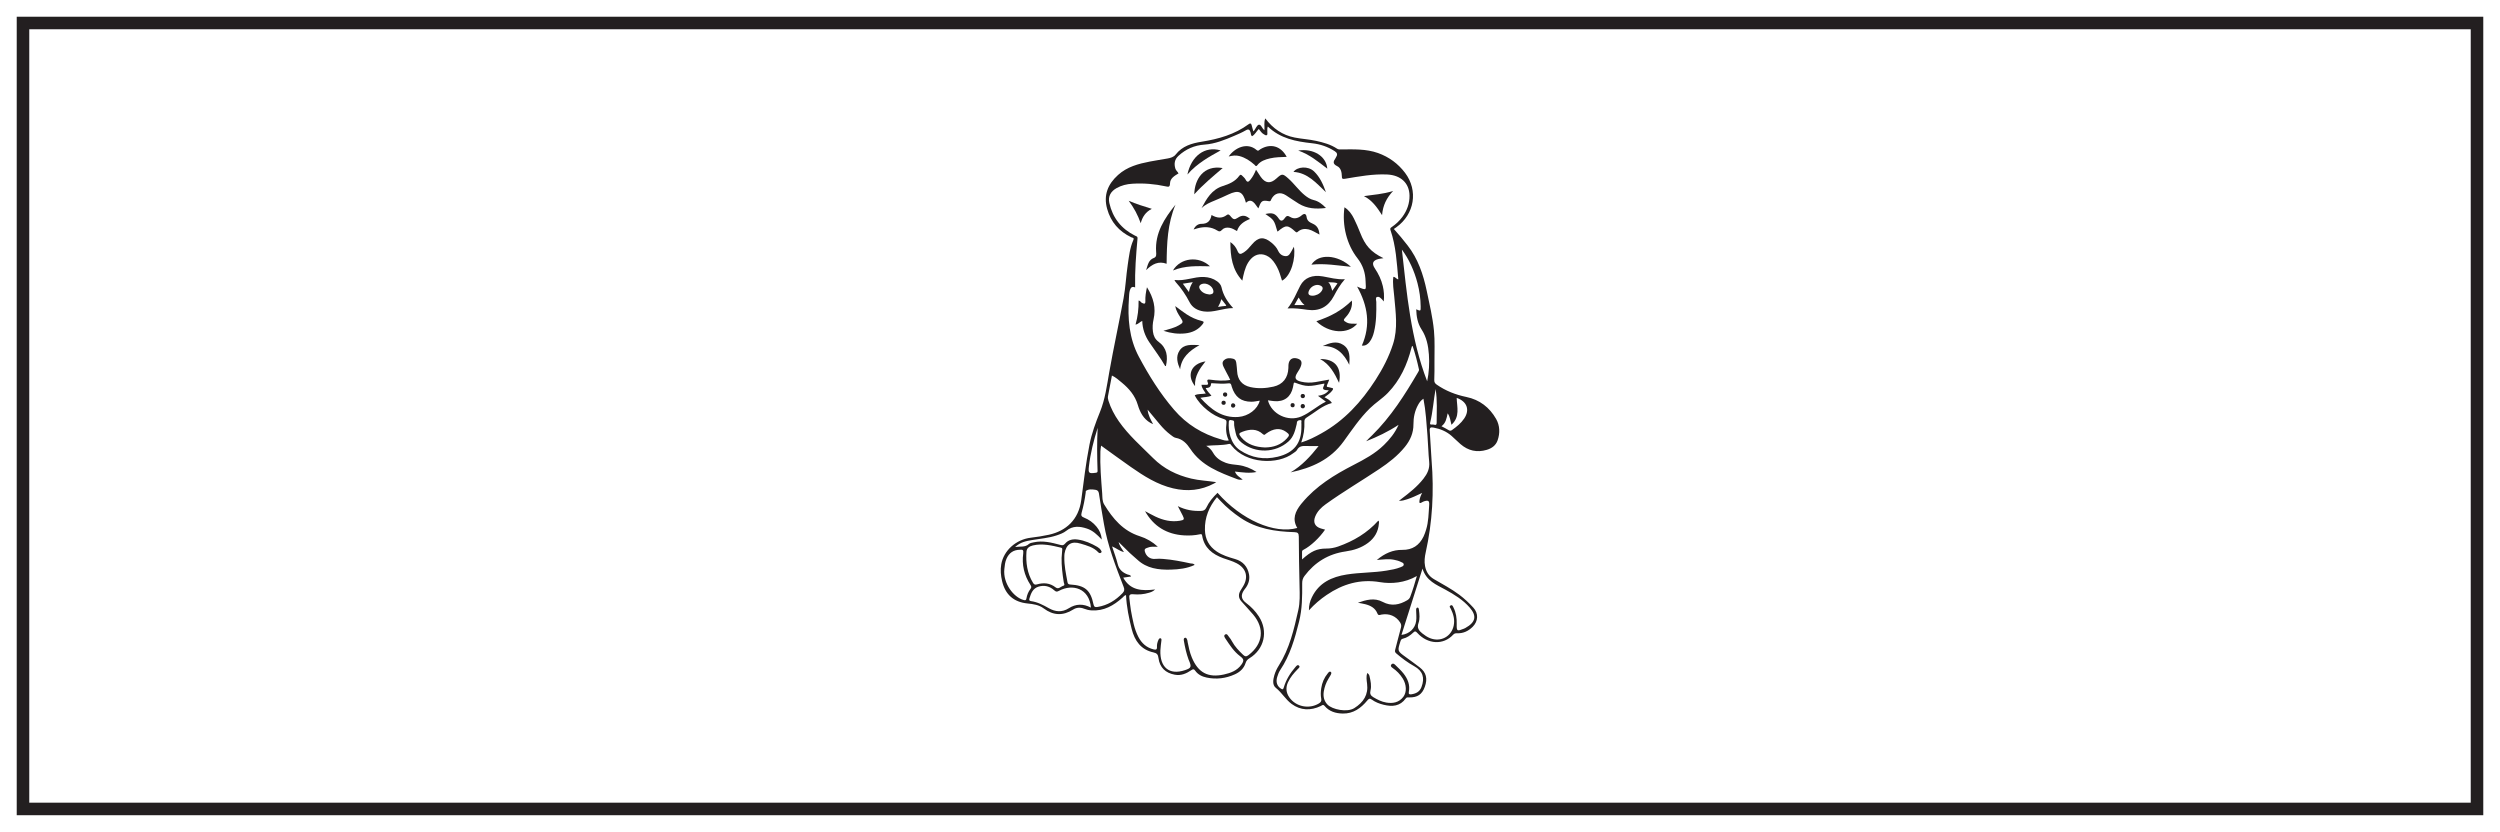 <?xml version="1.0" encoding="UTF-8"?>
<svg xmlns="http://www.w3.org/2000/svg" xmlns:xlink="http://www.w3.org/1999/xlink" width="598pt" height="199pt" viewBox="0 0 598 199" version="1.1">
<g id="surface1">
<rect x="0" y="0" width="598" height="199" style="fill:rgb(100%,100%,100%);fill-opacity:1;stroke:none;"/>
<path style=" stroke:none;fill-rule:nonzero;fill:rgb(100%,100%,100%);fill-opacity:1;" d="M 5.5 5.5 L 592.5 5.5 L 592.5 193.5 L 5.5 193.5 Z M 5.5 5.5 "/>
<path style=" stroke:none;fill-rule:nonzero;fill:rgb(13.73%,12.16%,12.549%);fill-opacity:1;" d="M 594 4 L 4 4 L 4 195 L 594 195 Z M 591 192 L 7 192 L 7 7 L 591 7 Z M 591 192 "/>
<path style=" stroke:none;fill-rule:evenodd;fill:rgb(13.73%,12.16%,12.549%);fill-opacity:1;" d="M 343.391 93.055 C 342.906 95.75 342.742 98.477 342.09 101.125 C 341.949 101.703 342.488 101.539 342.754 101.543 C 343.09 101.547 343.648 101.934 343.648 101.121 C 343.645 98.426 343.84 95.727 343.391 93.055 M 262.559 102.344 C 261.602 105.363 260.836 108.414 260.469 111.547 C 260.277 113.199 260.449 113.316 262.125 113.086 C 262.434 113.043 262.547 112.949 262.539 112.641 C 262.426 109.211 262.371 105.777 262.559 102.344 M 348.441 95.176 C 348.496 97.355 349.305 99.691 347.188 101.605 C 346.918 100.586 346.863 99.684 346.281 98.867 C 346.027 100.066 345.84 101.203 344.801 101.953 C 345.445 102.301 345.996 102.562 346.504 102.887 C 346.816 103.086 347.059 103.059 347.332 102.859 C 348.426 102.078 349.469 101.242 350.23 100.117 C 351.637 98.047 350.914 96.02 348.441 95.176 M 302.566 107.035 C 304.656 107.016 306.414 106.402 307.797 104.898 C 308.523 104.113 308.496 103.922 307.621 103.293 C 306.215 102.293 304.605 102.438 302.828 103.738 C 302.598 103.906 302.453 104.188 302.09 103.852 C 300.625 102.492 298.945 102.625 297.23 103.262 C 296.281 103.613 296.234 103.793 296.887 104.586 C 298.379 106.402 300.426 106.934 302.566 107.035 M 311.293 101.953 C 311.293 101.676 311.324 101.398 311.285 101.133 C 311.25 100.906 311.48 100.492 311.047 100.5 C 310.715 100.504 310.293 100.57 310.219 101.055 C 310.203 101.176 310.203 101.301 310.176 101.418 C 309.809 102.953 309.465 104.48 308.188 105.613 C 305.074 108.375 300.312 108.496 297.031 105.902 C 296.246 105.277 295.762 104.547 295.578 103.582 C 295.422 102.75 295.133 101.93 295.203 101.07 C 295.25 100.473 294.777 100.586 294.477 100.492 C 294.145 100.391 293.949 100.559 293.926 100.902 C 293.773 103.078 294.27 106.137 296.629 107.707 C 299.371 109.535 302.398 110.027 305.602 109.258 C 309.559 108.309 311.379 105.957 311.293 101.953 M 243.984 131.5 C 242.398 131.516 241.359 132.27 240.75 133.656 C 240.402 134.449 240.324 135.293 240.238 136.141 C 239.891 139.547 242.453 142.844 244.801 143.508 C 245.266 143.641 245.449 143.617 245.531 143.113 C 245.664 142.293 245.984 141.527 246.488 140.871 C 246.77 140.508 246.715 140.266 246.484 139.914 C 244.984 137.617 244.387 135.078 244.758 132.371 C 244.871 131.535 244.59 131.43 243.984 131.5 M 260.949 145.344 C 260.57 140.738 256.559 139.57 253.316 141.324 C 252.801 141.602 252.594 141.582 252.152 141.184 C 251.102 140.234 249.812 139.902 248.43 140.32 C 247.062 140.734 246.613 141.91 246.246 143.129 C 246.141 143.477 246.16 143.723 246.598 143.785 C 248.16 143.996 249.512 144.711 250.871 145.477 C 252.426 146.355 254.023 146.535 255.68 145.48 C 257.32 144.434 259.105 144.355 260.949 145.344 M 287.129 95.16 C 289.66 97.938 292.34 100.035 296.242 99.734 C 298.602 99.551 300.832 97.898 301.332 95.84 C 300.66 95.93 300.016 96.098 299.344 96.098 C 296.879 96.086 295.41 94.977 294.629 92.492 C 294.512 92.125 294.531 91.617 293.875 91.695 C 292.66 91.836 291.445 91.773 290.23 91.684 C 290.031 91.668 289.68 91.586 289.676 91.82 C 289.66 92.664 289.078 92.789 288.395 92.824 C 288.75 93.578 289.293 94.062 289.777 94.637 C 288.934 95.031 288.098 94.938 287.129 95.16 M 335.328 59.699 C 336.516 70.238 337.422 80.961 341.379 91.207 C 341.836 89.012 341.941 86.918 341.793 84.82 C 341.645 82.684 341.23 80.625 340.016 78.77 C 339.09 77.355 338.812 75.711 338.758 73.988 C 339.832 74.445 339.836 74.445 339.824 73.328 C 339.801 71.434 339.547 69.562 339.066 67.734 C 338.293 64.777 337.055 62.027 335.328 59.699 M 303.285 95.754 C 304.145 99.078 308.109 100.977 311.301 99.609 C 313.398 98.711 315.059 97.102 317.152 96.078 C 316.5 95.598 315.949 95.188 315.258 94.68 C 316.344 94.531 317.172 94.238 317.848 93.367 C 317.258 93.324 316.676 93.344 316.508 93.016 C 316.336 92.668 316.84 92.219 316.781 91.746 C 313.184 92.496 312.547 92.574 309.844 91.559 C 309.555 91.453 309.469 91.539 309.438 91.816 C 309.402 92.086 309.34 92.352 309.281 92.621 C 308.789 94.953 307.184 96.152 304.812 95.957 C 304.305 95.914 303.801 95.824 303.285 95.754 M 253.934 133.449 C 253.988 132.727 254.027 132.152 254.078 131.578 C 254.102 131.328 254.148 131.086 253.809 131.008 C 251.586 130.48 249.363 129.93 247.07 130.469 C 246.301 130.652 245.594 131.059 245.531 131.945 C 245.355 134.566 245.684 137.094 247.086 139.395 C 247.32 139.785 247.543 139.93 248.031 139.789 C 249.625 139.32 251.137 139.438 252.508 140.508 C 253.211 141.059 253.727 140.289 254.32 140.125 C 254.82 139.984 254.504 139.574 254.453 139.277 C 254.133 137.301 253.895 135.312 253.934 133.449 M 335.23 151.875 C 337.172 151.621 338.496 150.305 338.742 148.574 C 338.871 147.688 338.746 146.812 338.738 145.934 C 338.734 145.684 338.777 145.371 339.039 145.34 C 339.352 145.301 339.379 145.668 339.406 145.871 C 339.547 146.93 339.664 148.027 339.305 149.035 C 338.895 150.188 339.391 150.855 340.207 151.504 C 340.785 151.961 341.375 152.375 342.062 152.648 C 344.598 153.656 347.188 152.281 347.73 149.625 C 348.02 148.219 347.652 146.918 347.051 145.664 C 346.914 145.379 346.539 145.055 346.992 144.82 C 347.402 144.605 347.547 145.07 347.68 145.34 C 348.297 146.562 348.473 147.875 348.445 149.234 C 348.41 151.012 348.492 151.051 350.184 150.375 C 350.297 150.332 350.406 150.277 350.512 150.219 C 353.039 148.816 353.262 147.297 351.566 145.344 C 349.945 143.473 347.863 142.207 345.723 141.035 C 343.566 139.852 341.172 138.953 340.262 136.012 C 338.527 141.488 336.887 146.652 335.23 151.875 M 242.809 130.852 C 244.078 130.645 245.184 130.973 246.109 130.129 C 246.395 129.871 246.887 129.805 247.297 129.719 C 249.457 129.25 251.527 129.781 253.586 130.328 C 254.07 130.461 254.383 130.496 254.754 130.047 C 255.543 129.098 256.645 128.895 257.82 129.062 C 259.5 129.301 261.02 129.98 262.477 130.82 C 262.828 131.023 263.129 131.281 263.34 131.621 C 263.445 131.785 263.621 131.992 263.391 132.188 C 263.172 132.371 262.914 132.336 262.734 132.137 C 261.582 130.883 259.988 130.496 258.461 130.027 C 256.309 129.363 255.027 130.184 254.641 132.383 C 254.594 132.648 254.598 132.926 254.59 133.199 C 254.531 135.258 254.984 137.246 255.344 139.254 C 255.41 139.629 255.578 139.789 256.008 139.816 C 259.523 140.023 260.863 141.164 261.559 144.539 C 261.688 145.168 261.945 145.281 262.559 145.18 C 264.945 144.789 266.855 143.598 268.508 141.883 C 268.977 141.395 269.023 141.027 268.773 140.379 C 266.871 135.453 264.949 130.527 264.055 125.285 C 263.637 122.859 263.215 120.438 262.859 118.004 C 262.77 117.402 262.418 117.207 261.969 117.152 C 261.227 117.066 260.449 116.934 259.77 117.41 C 259.688 117.469 259.719 117.695 259.699 117.844 C 259.484 119.473 259.164 121.086 258.719 122.664 C 258.527 123.34 258.727 123.582 259.297 123.809 C 260.473 124.277 261.488 125 262.293 125.984 C 262.98 126.828 263.438 127.77 263.539 129.062 C 262.43 127.867 261.379 126.887 259.98 126.43 C 258.27 125.863 256.605 125.719 255.062 126.961 C 254.375 127.512 253.527 127.805 252.684 128.086 C 250.797 128.711 248.816 128.848 246.875 129.18 C 245.488 129.418 244.082 129.656 242.809 130.852 M 340.484 95.371 C 339.84 95.801 339.508 96.297 339.215 96.832 C 338.414 98.277 338.09 99.855 338.098 101.48 C 338.109 103.574 337.332 105.316 336.047 106.902 C 334.316 109.035 332.176 110.691 329.918 112.199 C 325.668 115.035 321.254 117.629 317.102 120.617 C 316.027 121.391 315.098 122.305 314.594 123.566 C 314.043 124.945 314.535 125.973 315.945 126.406 C 316.27 126.508 316.602 126.59 316.957 126.688 C 315.648 128.617 313.496 130.645 311.805 131.5 C 311.535 131.637 311.445 131.762 311.449 132.035 C 311.457 132.594 311.453 133.156 311.453 133.816 C 313.637 131.848 315.004 131.219 317.223 131.215 C 318.211 131.215 319.16 131.051 320.082 130.727 C 323.773 129.422 327.059 127.484 329.699 124.531 C 329.934 124.742 329.848 124.996 329.832 125.219 C 329.688 127.16 328.793 128.695 327.25 129.848 C 325.652 131.043 323.805 131.629 321.855 131.906 C 317.758 132.492 314.516 134.477 312.035 137.773 C 311.625 138.316 311.477 138.875 311.484 139.547 C 311.508 142.621 311.496 145.688 310.734 148.707 C 309.719 152.758 308.59 156.75 306.227 160.277 C 305.895 160.773 305.68 161.367 305.504 161.945 C 305.141 163.137 305.48 164.109 306.352 164.688 C 306.727 164.938 306.914 165.02 307.082 164.445 C 307.617 162.609 308.609 161.012 309.855 159.574 C 310.078 159.316 310.387 158.883 310.742 159.242 C 311.043 159.543 310.617 159.848 310.41 160.062 C 309.496 161.008 308.633 161.988 308.086 163.199 C 307.508 164.465 307.617 165.68 308.414 166.824 C 309.969 169.059 313.141 169.688 315.488 168.262 C 315.945 167.988 316.148 167.668 316.043 167.16 C 315.871 166.312 315.91 165.469 316.039 164.621 C 316.242 163.297 316.742 162.105 317.594 161.078 C 317.773 160.863 318.012 160.488 318.324 160.727 C 318.598 160.934 318.387 161.293 318.242 161.559 C 318.098 161.828 317.93 162.082 317.773 162.344 C 317.195 163.289 316.824 164.312 316.648 165.402 C 316.465 166.574 316.688 167.656 317.531 168.535 C 318.672 169.723 322.246 170.465 323.957 169.375 C 326.125 168 327.348 166.203 327.004 163.531 C 326.898 162.707 326.762 161.863 327.027 160.988 C 327.395 161.188 327.523 161.449 327.594 161.758 C 327.848 162.891 328.109 164.027 327.82 165.184 C 327.641 165.91 327.828 166.371 328.488 166.762 C 329.461 167.344 330.461 167.859 331.582 168.047 C 333.172 168.32 334.637 168.051 335.68 166.68 C 336.547 165.543 336.426 163.723 335.539 162.297 C 334.898 161.266 334.078 160.441 333.09 159.758 C 332.836 159.582 332.508 159.301 332.836 158.926 C 333.141 158.582 333.469 158.777 333.711 159.016 C 334.402 159.699 335.137 160.355 335.734 161.121 C 336.738 162.402 337.332 163.852 336.984 165.531 C 336.879 166.051 337.172 166.133 337.547 166.082 C 338.656 165.93 339.566 165.512 340.012 164.352 C 340.859 162.148 340.348 160.488 338.262 159.344 C 336.727 158.5 335.359 157.457 334.035 156.336 C 333.715 156.066 333.602 155.859 333.727 155.422 C 334.215 153.664 334.609 151.887 335.105 150.133 C 335.246 149.629 335.152 149.262 334.891 148.859 C 333.918 147.363 332.285 146.68 330.461 147.004 C 330.105 147.066 329.707 147.328 329.477 146.746 C 328.953 145.426 327.836 144.848 326.551 144.523 C 325.977 144.379 325.387 144.289 324.805 144.176 C 326.781 143.484 328.766 142.918 330.734 143.973 C 332.801 145.074 334.723 144.691 336.609 143.578 C 336.922 143.395 337.184 143.129 337.32 142.766 C 337.93 141.156 338.43 139.508 338.914 137.785 C 336.016 139.445 332.781 139.703 330.105 139.25 C 325.383 138.449 321.195 139.68 317.324 142.32 C 315.816 143.348 314.43 144.512 313.094 145.996 C 313.07 144.773 313.355 143.801 313.801 142.875 C 315.477 139.383 318.57 137.988 322.137 137.422 C 325.293 136.918 328.512 137.012 331.672 136.488 C 332.809 136.301 333.949 136.109 335.027 135.672 C 335.328 135.547 335.738 135.438 335.77 135.07 C 335.809 134.625 335.332 134.535 335.027 134.379 C 334.539 134.133 334.004 134.016 333.465 133.902 C 332.176 133.637 330.887 133.82 329.332 133.949 C 331.254 132.34 333.184 131.504 335.434 131.531 C 337.828 131.562 339.488 130.457 340.512 128.336 C 340.758 127.82 340.945 127.27 341.117 126.719 C 341.715 124.809 341.711 122.82 341.859 120.852 C 341.938 119.797 341.676 119.59 340.66 119.906 C 340.461 119.969 340.27 120.07 340.09 120.18 C 339.566 120.496 339.469 120.289 339.531 119.777 C 339.609 119.16 339.812 118.586 340.176 117.91 C 339.434 118.254 338.863 118.535 338.277 118.781 C 337.719 119.02 337.156 119.258 336.578 119.434 C 336.004 119.605 335.422 119.828 334.629 119.793 C 334.926 119.559 335.09 119.43 335.254 119.305 C 337.152 117.871 339.012 116.395 340.492 114.504 C 341.418 113.324 342.027 112.082 341.863 110.484 C 341.645 108.367 341.621 106.23 341.445 104.109 C 341.207 101.23 341.066 98.344 340.484 95.371 M 273.891 122.266 C 274.715 122.699 275.523 123.16 276.363 123.559 C 278.211 124.441 280.145 124.902 282.203 124.566 C 283.281 124.387 283.355 124.23 282.898 123.312 C 282.555 122.621 282.188 121.938 281.734 121.066 C 283.609 122.012 285.41 122.273 287.281 122.211 C 287.895 122.191 288.273 122.02 288.555 121.426 C 289.191 120.062 290.148 118.922 291.238 117.883 C 296.906 124.328 304.852 127.836 310.309 126.289 C 309.027 124.145 309.84 122.324 311.203 120.594 C 311.277 120.5 311.363 120.41 311.438 120.316 C 314.789 116.262 319.18 113.582 323.762 111.223 C 326.375 109.879 328.934 108.508 331.047 106.434 C 332.434 105.078 333.656 103.602 334.539 101.617 C 331.984 103.301 329.418 104.5 326.777 105.551 C 327.227 105.047 327.719 104.605 328.188 104.145 C 332.711 99.707 336.059 94.406 339.23 88.984 C 339.332 88.809 339.461 88.574 339.422 88.398 C 339.012 86.496 338.523 84.617 337.895 82.742 C 337.766 82.828 337.73 82.836 337.723 82.859 C 337.684 82.973 337.648 83.086 337.621 83.203 C 336.59 87.238 334.922 90.938 331.977 93.98 C 330.66 95.344 329.031 96.336 327.68 97.664 C 325.246 100.047 323.363 102.867 321.387 105.598 C 318.227 109.961 313.754 111.93 308.707 112.992 C 311.387 111.414 313.434 109.203 315.41 106.695 C 314.312 106.695 313.426 106.727 312.547 106.684 C 311.605 106.641 310.758 106.668 310.23 107.652 C 310.055 107.977 309.648 108.176 309.332 108.418 C 305.676 111.219 298.059 111.012 294.562 106.551 C 294.422 106.375 294.328 106.105 294 106.184 C 292.277 106.586 290.504 106.434 288.531 106.645 C 289.32 107.117 289.801 107.641 290.152 108.273 C 290.844 109.508 291.922 110.242 293.223 110.715 C 294.18 111.066 295.184 111.113 296.176 111.238 C 297.77 111.438 299.219 112.027 300.566 112.902 C 298.836 113.262 297.141 112.984 295.395 112.797 C 295.73 113.727 296.512 114.125 297.258 114.715 C 296.723 114.797 296.332 114.762 295.973 114.629 C 291.707 113 287.406 111.445 284.711 107.355 C 283.887 106.105 282.867 105.02 281.238 104.734 C 280.797 104.656 280.383 104.285 279.996 103.996 C 279.043 103.281 278.207 102.438 277.441 101.52 C 276.5 100.391 275.559 99.258 274.508 97.992 C 274.645 99.324 275.211 100.309 275.82 101.457 C 275.488 101.301 275.324 101.238 275.176 101.152 C 273.504 100.184 272.68 98.59 272.16 96.844 C 271.496 94.609 270.078 92.953 268.336 91.52 C 267.605 90.914 266.898 90.262 265.973 89.828 C 265.648 91.531 265.336 93.141 265.035 94.75 C 264.969 95.117 265.02 95.469 265.133 95.828 C 265.695 97.617 266.559 99.25 267.625 100.777 C 269.945 104.102 272.988 106.746 275.832 109.586 C 278.391 112.141 281.48 113.652 284.949 114.48 C 286.859 114.938 288.832 115 290.918 115.328 C 290.66 115.488 290.543 115.574 290.418 115.641 C 287.301 117.305 284.035 117.625 280.605 116.812 C 276.812 115.918 273.625 113.879 270.5 111.699 C 268.137 110.047 265.812 108.34 263.383 106.594 C 263.316 107.102 263.23 107.543 263.215 107.988 C 263.098 111.344 263.391 114.684 263.645 118.02 C 263.711 118.914 263.617 119.848 264.129 120.684 C 266.199 124.082 268.652 127.004 272.648 128.27 C 274.207 128.762 275.641 129.578 276.961 130.785 C 276.406 130.785 275.992 130.785 275.574 130.785 C 275.109 130.785 274.684 130.941 274.254 131.102 C 273.879 131.238 273.727 131.441 273.832 131.859 C 274.141 133.086 275.137 133.828 276.406 133.684 C 277.016 133.617 277.613 133.648 278.223 133.695 C 280.441 133.863 282.617 134.305 284.785 134.77 C 285.102 134.836 285.52 134.73 285.75 135.137 C 283.922 135.988 281.98 136.199 280.039 136.254 C 277.137 136.332 274.312 135.992 272.043 133.867 C 271.465 133.328 270.84 132.836 270.266 132.293 C 269.383 131.457 268.531 130.594 267.578 129.656 C 267.797 130.625 268.375 131.262 268.852 132.055 C 267.801 131.82 267.074 131.141 266.008 130.699 C 266.496 132.203 267.012 133.531 267.348 134.902 C 267.676 136.242 268.523 136.961 269.727 137.422 C 269.996 137.527 270.391 137.469 270.547 137.902 C 269.914 137.996 269.332 138.078 268.676 138.172 C 270.371 141.254 273.152 141.387 276.309 141 C 275.762 141.523 275.293 141.645 274.84 141.785 C 273.605 142.176 272.324 142.262 271.047 142.145 C 270.234 142.074 270.027 142.355 270.145 143.098 C 270.289 144.059 270.336 145.039 270.516 145.996 C 270.926 148.168 271.262 150.375 272.309 152.371 C 273.09 153.867 274.25 154.918 275.93 155.332 C 276.469 155.465 276.789 155.422 276.746 154.719 C 276.711 154.145 276.863 153.57 277.109 153.039 C 277.199 152.84 277.355 152.629 277.582 152.672 C 277.84 152.719 277.836 152.988 277.812 153.199 C 277.734 153.984 277.594 154.766 277.566 155.555 C 277.414 159.566 279.633 161.578 283.441 160.301 C 284.977 159.789 285.035 159.504 284.414 158.016 C 284.379 157.93 284.336 157.852 284.305 157.766 C 283.773 156.305 283.441 154.793 283.18 153.266 C 283.133 152.98 283.121 152.637 283.43 152.562 C 283.82 152.469 283.898 152.863 284.008 153.137 C 284.062 153.273 284.051 153.438 284.082 153.586 C 284.332 154.836 284.59 156.082 285.086 157.27 C 286.586 160.891 288.945 162.172 292.75 161.34 C 294.371 160.984 295.922 160.418 296.941 158.98 C 297.625 158.02 297.551 157.656 296.625 156.957 C 295.16 155.855 294.184 154.34 293.188 152.848 C 292.98 152.543 292.629 152.074 293.027 151.793 C 293.523 151.449 293.73 152.07 293.984 152.355 C 294.262 152.676 294.5 153.039 294.695 153.414 C 295.371 154.668 296.34 155.664 297.355 156.637 C 297.832 157.09 298.148 157.082 298.648 156.699 C 302.109 154.047 302.559 150.348 299.762 147.008 C 298.844 145.91 297.84 144.887 296.902 143.805 C 296.23 143.027 296.191 142.16 296.719 141.277 C 296.918 140.938 297.133 140.605 297.34 140.266 C 298.688 138.059 298.113 135.949 295.828 134.742 C 294.801 134.199 293.676 133.91 292.594 133.516 C 290.016 132.574 288.047 131.051 287.559 128.152 C 287.496 127.789 287.395 127.715 287.031 127.797 C 285.773 128.074 284.496 128.141 283.215 128.062 C 279.09 127.812 275.953 125.918 273.891 122.266 M 311.254 105.844 C 313.051 105.289 314.551 104.508 316.031 103.684 C 321.555 100.625 325.652 96.121 329.031 90.875 C 330.766 88.18 332.23 85.363 333.215 82.301 C 334.418 78.551 333.84 74.766 333.508 70.98 C 333.367 69.398 333.07 67.816 333.289 66.223 C 333.82 66.23 333.992 66.77 334.473 66.824 C 334.117 62.832 333.918 58.848 332.602 55.039 C 332.461 54.637 332.625 54.504 332.898 54.316 C 333.883 53.641 334.75 52.836 335.461 51.867 C 336.574 50.344 337.191 48.645 337.156 46.766 C 337.102 43.766 335.027 41.883 331.793 41.738 C 328.387 41.582 325.062 42.211 321.734 42.762 C 321.062 42.875 320.98 42.723 320.969 42.129 C 320.953 41.188 320.715 40.156 319.867 39.75 C 318.676 39.176 318.938 38.582 319.484 37.801 C 319.539 37.73 319.555 37.633 319.602 37.555 C 319.996 36.953 319.859 36.543 319.246 36.148 C 317.598 35.09 315.801 34.48 313.871 34.27 C 309.996 33.852 306.234 33.141 303.262 30.258 C 303.055 30.742 303.188 31.203 303.148 31.648 C 303.125 31.883 303.242 32.207 303.02 32.328 C 302.766 32.469 302.516 32.219 302.277 32.098 C 301.754 31.824 301.488 31.297 301.102 30.852 C 300.52 31.434 300.199 32.207 299.48 32.586 C 299.184 32.344 299.234 32.008 299.152 31.723 C 298.957 31.055 298.711 30.746 297.957 31.191 C 297.098 31.699 296.164 32.09 295.246 32.484 C 292.953 33.469 290.629 34.414 288.117 34.59 C 285.699 34.758 283.656 35.656 281.891 37.277 C 280.941 38.145 280.797 39.176 281.152 40.348 C 281.289 40.797 281.699 41.059 281.902 41.477 C 280.941 42.062 279.895 42.637 279.867 43.879 C 279.844 44.805 279.48 44.715 278.832 44.574 C 276.199 44 273.531 43.781 270.844 43.949 C 269.535 44.031 268.266 44.332 267.098 44.988 C 265.684 45.781 265 46.98 265.352 48.559 C 266.148 52.117 268.219 54.734 271.492 56.367 C 271.812 56.531 272.145 56.531 272.094 57.078 C 271.742 60.953 271.438 64.832 271.523 68.754 C 270.809 68.445 270.477 68.766 270.277 69.398 C 270.082 70.02 270.086 70.664 270.043 71.297 C 269.707 76.16 270.078 80.953 272.414 85.324 C 274.805 89.805 277.48 94.109 280.824 97.996 C 283.871 101.543 287.629 103.812 292.051 105.098 C 292.637 105.27 293.23 105.523 293.922 105.336 C 293.25 103.977 293.188 102.594 293.371 101.184 C 293.441 100.637 293.285 100.398 292.719 100.23 C 291.281 99.801 289.973 99.074 288.809 98.125 C 287.578 97.125 286.5 95.992 285.777 94.551 C 286.645 94.121 287.547 94.316 288.422 94.125 C 288.023 93.418 287.473 92.895 287.398 92.043 C 287.789 92.043 288.148 92.027 288.508 92.051 C 288.938 92.078 289.07 91.898 288.906 91.512 C 288.574 90.719 288.984 90.746 289.586 90.828 C 291.117 91.035 292.66 91.168 294.266 90.879 C 294.148 90.621 294.055 90.398 293.945 90.191 C 293.527 89.379 293.078 88.586 292.684 87.762 C 292.43 87.23 292.258 86.629 292.785 86.16 C 293.41 85.602 294.152 85.602 294.934 85.801 C 295.633 85.977 295.688 86.516 295.754 87.062 C 295.82 87.637 295.891 88.211 295.918 88.789 C 296.023 90.824 297.074 92.141 299.086 92.59 C 300.926 93 302.793 92.895 304.609 92.484 C 306.875 91.973 308.094 90.375 308.18 88.035 C 308.195 87.578 308.168 87.125 308.316 86.676 C 308.602 85.805 309.352 85.457 310.359 85.77 C 311.262 86.051 311.512 86.574 311.191 87.535 C 310.996 88.121 310.652 88.621 310.328 89.137 C 309.543 90.375 309.789 90.953 311.227 91.297 C 312.363 91.574 313.52 91.578 314.672 91.391 C 315.73 91.219 316.781 91.012 317.949 90.797 C 317.773 91.25 317.668 91.598 317.508 91.918 C 317.305 92.328 317.254 92.605 317.848 92.617 C 318.023 92.617 318.195 92.73 318.375 92.75 C 319.02 92.816 318.953 93.062 318.625 93.488 C 318.137 94.117 317.469 94.527 316.82 95.012 C 317.473 95.402 318.145 95.652 318.586 96.398 C 316.266 97.012 314.57 98.637 312.617 99.828 C 312.18 100.094 311.984 100.379 312.008 100.906 C 312.074 102.527 311.875 104.117 311.254 105.844 M 302.652 28.32 C 304.488 30.746 306.781 32.328 309.68 32.898 C 311.379 33.234 313.117 33.32 314.816 33.695 C 316.574 34.082 318.301 34.551 319.82 35.562 C 320.133 35.77 320.438 35.746 320.773 35.742 C 323.754 35.719 326.754 35.586 329.625 36.605 C 332.242 37.539 334.426 39.141 336.09 41.344 C 339.297 45.594 338.352 51.246 333.992 54.367 C 333.82 54.492 333.645 54.609 333.41 54.773 C 334.574 56.051 335.645 57.352 336.684 58.688 C 339.199 61.91 340.449 65.652 341.277 69.59 C 341.941 72.742 342.691 75.875 343.004 79.09 C 343.25 81.613 343.102 84.145 343.125 86.672 C 343.141 88.074 343.129 89.477 343.078 90.875 C 343.059 91.395 343.23 91.703 343.652 91.996 C 345.809 93.504 348.203 94.426 350.758 94.957 C 353.938 95.617 356.297 97.457 357.871 100.211 C 358.77 101.789 358.832 103.605 358.223 105.344 C 357.801 106.543 356.848 107.238 355.641 107.598 C 353.289 108.301 351.191 107.824 349.348 106.23 C 348.609 105.594 347.93 104.891 347.195 104.25 C 345.973 103.184 344.527 102.59 342.945 102.285 C 342.238 102.148 341.926 102.223 341.996 103.078 C 342.188 105.445 342.25 107.82 342.438 110.188 C 343.039 117.578 342.641 124.898 341.027 132.145 C 340.793 133.215 340.656 134.293 340.871 135.406 C 341.129 136.773 341.777 137.816 342.996 138.531 C 345.039 139.73 347.145 140.832 349.055 142.258 C 350.281 143.172 351.383 144.223 352.418 145.344 C 353.688 146.715 353.605 148.594 352.27 149.926 C 351.258 150.934 350.059 151.52 348.598 151.48 C 348.23 151.469 347.914 151.477 347.617 151.801 C 345.254 154.375 341.508 154.129 339.02 151.395 C 338.641 150.98 338.473 150.902 338.047 151.312 C 337.344 151.984 336.543 152.559 335.562 152.777 C 335.215 152.855 335.094 153.062 334.992 153.387 C 334.246 155.727 334.242 155.719 336.223 157.152 C 337.355 157.973 338.496 158.793 339.605 159.645 C 341.152 160.84 341.523 162.324 340.816 164.289 C 340.16 166.113 339.051 166.863 337.066 166.82 C 336.773 166.812 336.504 166.723 336.266 167.059 C 334.906 168.953 333.02 169.094 330.957 168.578 C 329.945 168.328 328.973 167.961 328.133 167.344 C 327.633 166.98 327.426 167.113 327.066 167.547 C 325.535 169.391 323.703 170.738 321.16 170.68 C 319.492 170.641 317.961 170.191 316.848 168.863 C 316.465 168.406 316.23 168.734 315.938 168.875 C 313.512 170.039 311.09 169.957 308.949 168.375 C 307.52 167.324 306.613 165.676 305.176 164.531 C 304.305 163.84 304.516 162.578 304.82 161.52 C 305.062 160.695 305.43 159.922 305.883 159.207 C 308.457 155.145 309.516 150.551 310.551 145.953 C 310.969 144.094 310.898 142.211 310.852 140.32 C 310.75 136.328 310.699 132.34 310.672 128.348 C 310.664 127.527 310.414 127.316 309.578 127.289 C 305.035 127.152 300.613 126.496 296.723 123.859 C 295 122.691 293.406 121.379 291.984 119.863 C 291.695 119.555 291.406 119.25 291.098 118.918 C 289.203 121.238 288.141 123.781 288.219 126.758 C 288.273 128.965 289.195 130.672 291.02 131.906 C 292.379 132.824 293.918 133.281 295.465 133.73 C 297.301 134.266 298.414 135.527 298.766 137.375 C 298.977 138.473 298.711 139.551 298.062 140.5 C 297.91 140.723 297.727 140.93 297.57 141.156 C 296.738 142.363 296.891 143.344 298.07 144.23 C 299.277 145.137 300.309 146.203 301.129 147.469 C 303.402 150.977 302.441 155.281 298.871 157.453 C 298.398 157.742 298.113 158.055 297.945 158.586 C 297.543 159.887 296.59 160.75 295.391 161.293 C 293.23 162.281 290.953 162.562 288.621 162.07 C 287.527 161.84 286.539 161.355 285.875 160.406 C 285.594 160.004 285.383 160.027 284.996 160.285 C 283.797 161.102 282.539 161.68 280.992 161.387 C 278.777 160.969 277.41 159.684 277.105 157.402 C 277.004 156.613 276.766 156.242 275.926 156.062 C 272.918 155.422 271.414 153.281 270.703 150.469 C 270.031 147.82 269.477 145.148 269.344 142.34 C 268.93 142.418 268.762 142.723 268.527 142.93 C 266.406 144.832 264.074 146.203 261.074 146.004 C 260.449 145.965 259.871 145.82 259.309 145.602 C 258.391 145.242 257.516 145.289 256.691 145.812 C 254.273 147.336 251.945 147.254 249.656 145.531 C 248.516 144.672 247.145 144.492 245.777 144.352 C 242.469 144.008 240.469 142.246 239.699 138.992 C 239.387 137.672 239.266 136.328 239.496 135.004 C 240.07 131.668 243.043 129.039 246.582 128.617 C 248.031 128.445 249.473 128.223 250.898 127.91 C 254.984 127.012 258.016 124.336 258.637 119.594 C 259.219 115.164 259.742 110.723 260.609 106.332 C 261.141 103.633 262.086 101.078 263.113 98.543 C 264.359 95.469 264.773 92.199 265.344 88.973 C 266.387 83.082 267.676 77.238 268.758 71.352 C 269.25 68.684 269.359 65.973 269.762 63.297 C 270.062 61.312 270.258 59.305 271.086 57.449 C 271.379 56.805 270.84 56.875 270.594 56.754 C 267.66 55.34 265.707 53.125 264.828 49.957 C 263.914 46.668 265.004 44.047 267.434 41.855 C 269.598 39.898 272.297 39.176 275.062 38.641 C 276.465 38.371 277.879 38.16 279.281 37.91 C 280.012 37.777 280.75 37.57 281.215 36.973 C 282.801 34.938 285.059 34.277 287.434 33.898 C 291.469 33.254 295.328 32.168 298.676 29.707 C 299.062 29.422 299.266 29.48 299.387 29.922 C 299.461 30.184 299.523 30.449 299.598 30.715 C 299.664 30.941 299.73 31.168 299.801 31.414 C 299.879 31.348 299.934 31.32 299.969 31.273 C 300.348 30.762 300.668 29.91 301.121 29.828 C 301.664 29.734 301.863 30.727 302.449 31.148 C 302.539 30.242 302.27 29.34 302.652 28.32 "/>
<path style=" stroke:none;fill-rule:evenodd;fill:rgb(13.73%,12.16%,12.549%);fill-opacity:1;" d="M 330.996 72.109 C 330.801 71.871 330.73 71.773 330.648 71.688 C 330.285 71.309 329.859 70.828 329.34 71.059 C 328.941 71.238 329.203 71.828 329.211 72.227 C 329.238 74.637 329.238 77.039 328.66 79.398 C 328.449 80.258 328.148 81.086 327.598 81.793 C 327.152 82.367 326.605 82.766 325.754 82.664 C 327.93 77.754 327.164 73.102 324.613 68.543 C 327.117 69.637 326.707 69.344 326.648 67.266 C 326.59 65.25 325.992 63.406 324.711 61.781 C 322.148 58.52 320.992 53.918 321.594 49.582 C 322.652 50.242 323.324 51.203 323.848 52.25 C 324.402 53.363 324.898 54.508 325.352 55.668 C 326.57 58.77 327.887 60.254 330.918 61.766 C 330.457 61.836 330.094 61.859 329.742 61.949 C 328.363 62.301 328.07 63.02 328.867 64.207 C 329.738 65.508 330.406 66.895 330.766 68.418 C 331.039 69.578 331.137 70.746 330.996 72.109 "/>
<path style=" stroke:none;fill-rule:evenodd;fill:rgb(13.73%,12.16%,12.549%);fill-opacity:1;" d="M 300.445 40.594 C 300.863 41.23 301.191 41.773 301.555 42.285 C 302.68 43.883 303.879 44.004 305.324 42.691 C 306.652 41.488 306.801 41.477 308.195 42.719 C 309.582 43.949 310.637 45.512 312.086 46.691 C 312.73 47.215 313.398 47.652 314.227 47.852 C 315.355 48.117 316.25 48.789 317.172 49.75 C 314.797 50.039 312.645 49.922 310.664 48.715 C 309.625 48.078 308.629 47.379 307.609 46.715 C 306.227 45.812 304.859 46.176 304.109 47.629 C 303.984 47.867 304 48.215 303.512 48.125 C 301.969 47.848 301.688 48.031 301.16 49.465 C 301.117 49.578 301.062 49.688 300.988 49.848 C 300.547 49.32 300.27 48.711 299.738 48.297 C 299.09 47.797 298.555 48.035 298.027 48.5 C 297.309 45.789 296.297 45.34 293.789 46.535 C 292.746 47.031 291.691 47.5 290.625 47.941 C 289.469 48.414 288.312 48.883 287.402 49.805 C 288.598 47.559 289.84 45.34 292.48 44.504 C 294.02 44.016 295.461 43.418 296.43 42.055 C 296.699 41.676 296.898 41.785 297.137 42.031 C 297.406 42.316 297.746 42.574 297.918 42.914 C 298.398 43.855 298.742 43.422 299.172 42.883 C 299.691 42.23 300.07 41.512 300.445 40.594 "/>
<path style=" stroke:none;fill-rule:evenodd;fill:rgb(13.73%,12.16%,12.549%);fill-opacity:1;" d="M 294.305 57.895 C 295.191 58.535 295.633 59.164 295.953 59.902 C 296.367 60.867 296.652 60.938 297.539 60.359 C 298.316 59.852 298.887 59.141 299.48 58.445 C 301.016 56.641 302.348 56.543 304.172 58.074 C 304.805 58.609 305.371 59.199 305.719 59.961 C 306.078 60.754 306.688 61.238 307.539 61.27 C 308.34 61.297 308.617 60.578 308.961 60.012 C 309.137 59.715 309.289 59.402 309.5 59.016 C 309.988 61.699 308.859 66.004 306.66 67.137 C 306.309 66.016 306.012 64.879 305.449 63.848 C 304.938 62.906 304.359 62.02 303.438 61.414 C 302 60.477 300.406 60.656 299.234 61.914 C 298.156 63.07 297.73 64.527 297.387 66.016 C 297.312 66.34 297.258 66.664 297.16 67.129 C 294.727 64.496 294.316 61.395 294.305 57.895 "/>
<path style=" stroke:none;fill-rule:evenodd;fill:rgb(13.73%,12.16%,12.549%);fill-opacity:1;" d="M 292.148 71.559 C 292.035 71.898 291.961 72.18 291.848 72.445 C 291.719 72.746 291.559 73.035 291.363 73.418 C 291.742 73.359 292.035 73.305 292.328 73.266 C 292.648 73.227 292.965 73.199 293.324 73.16 C 293.27 73.039 293.254 72.949 293.203 72.887 C 292.871 72.461 292.535 72.043 292.148 71.559 M 285.312 67.488 C 284.457 67.621 283.727 67.738 282.934 67.863 C 283.434 68.551 283.879 69.16 284.395 69.863 C 284.539 68.969 284.816 68.25 285.312 67.488 M 289.316 70.445 C 289.812 70.387 290.34 70.305 290.238 69.562 C 290.09 68.441 288.625 67.555 287.543 67.914 C 286.855 68.141 286.664 68.629 287.051 69.23 C 287.566 70.027 288.363 70.344 289.316 70.445 M 294.977 73.695 C 292.441 73.711 290.285 74.836 287.926 74.492 C 286.461 74.277 285.242 73.629 284.547 72.293 C 283.645 70.551 282.566 68.949 281.25 67.5 C 281.156 67.398 281.102 67.262 280.922 66.969 C 283.434 67.293 285.629 66.152 287.98 66.254 C 289.133 66.305 290.191 66.602 291.133 67.285 C 291.641 67.656 292.059 68.141 292.188 68.734 C 292.59 70.57 293.52 72.102 294.977 73.695 "/>
<path style=" stroke:none;fill-rule:evenodd;fill:rgb(13.73%,12.16%,12.549%);fill-opacity:1;" d="M 309.609 72.973 L 312.055 72.973 C 311.367 72.434 311.043 71.805 310.629 71.168 C 310.285 71.781 309.977 72.324 309.609 72.973 M 318.68 69.562 C 319.117 68.938 319.512 68.379 319.926 67.789 C 319.176 67.434 318.449 67.594 317.711 67.508 C 318.336 68.039 318.41 68.793 318.68 69.562 M 313.902 70.734 C 314.75 70.75 315.66 70.301 316.109 69.648 C 316.582 68.965 316.445 68.523 315.68 68.246 C 314.77 67.914 313.578 68.484 313.125 69.477 C 312.762 70.277 313.031 70.719 313.902 70.734 M 307.984 73.77 C 309.418 71.992 310.094 70.098 311.023 68.336 C 312.012 66.461 313.875 65.672 316.441 66.117 C 318.133 66.41 319.785 66.91 321.695 66.785 C 320.551 68.09 319.789 69.43 319.074 70.793 C 317.707 73.391 315.605 74.516 312.691 74.102 C 311.219 73.891 309.75 73.672 307.984 73.77 "/>
<path style=" stroke:none;fill-rule:evenodd;fill:rgb(13.73%,12.16%,12.549%);fill-opacity:1;" d="M 274.355 68.707 C 275.93 71.215 276.547 73.672 275.934 76.379 C 275.711 77.367 275.648 78.363 275.789 79.375 C 275.922 80.344 276.293 81.137 277.121 81.75 C 279.129 83.23 279.418 85.277 278.887 87.551 C 278.809 87.551 278.719 87.574 278.703 87.547 C 277.578 85.559 276.18 83.754 274.91 81.863 C 273.895 80.355 273.277 78.68 273.227 76.762 C 272.656 76.98 272.305 77.543 271.621 77.645 C 272.16 75.746 272.379 73.855 272.352 71.898 C 272.77 71.918 272.867 72.324 273.156 72.453 C 273.641 72.668 274.008 72.832 273.973 72.012 C 273.93 70.98 274.078 69.957 274.355 68.707 "/>
<path style=" stroke:none;fill-rule:evenodd;fill:rgb(13.73%,12.16%,12.549%);fill-opacity:1;" d="M 293.898 37.434 C 295.293 35.418 298.266 33.891 300.59 35.891 C 300.984 36.234 301.203 35.871 301.449 35.715 C 303.891 34.219 306.379 34.891 307.781 37.52 C 306.426 37.582 305.102 37.578 303.809 37.879 C 302.641 38.152 301.523 38.52 300.754 39.516 C 300.398 39.973 300.246 39.555 300.055 39.387 C 298.996 38.457 297.855 37.691 296.461 37.328 C 295.633 37.109 294.84 37.195 293.898 37.434 "/>
<path style=" stroke:none;fill-rule:evenodd;fill:rgb(13.73%,12.16%,12.549%);fill-opacity:1;" d="M 281.18 48.953 C 279.262 53.473 279.105 58.234 279.055 63.094 C 277.121 62.383 275.641 63.145 274.152 64.613 C 274.578 63.301 274.73 62.164 276.035 61.688 C 276.668 61.457 276.586 60.809 276.547 60.262 C 276.234 55.723 278.535 52.258 281.18 48.953 "/>
<path style=" stroke:none;fill-rule:evenodd;fill:rgb(13.73%,12.16%,12.549%);fill-opacity:1;" d="M 324.645 77.434 C 322.457 80.051 317.879 79.77 314.871 76.848 C 316.469 76.285 318 75.688 319.434 74.867 C 320.859 74.055 322.152 73.074 323.355 71.895 C 323.57 73.211 323.012 74.695 321.906 75.859 C 321.262 76.543 321.293 76.684 322.121 77.133 C 322.887 77.543 323.715 77.402 324.645 77.434 "/>
<path style=" stroke:none;fill-rule:evenodd;fill:rgb(13.73%,12.16%,12.549%);fill-opacity:1;" d="M 305.551 55.375 C 304.777 52.645 304.742 52.594 302.68 51.188 C 304.375 50.809 305.031 51.043 305.914 52.332 C 306.324 52.93 306.762 52.953 307.273 52.23 C 307.691 51.637 307.957 51.48 308.652 51.914 C 309.582 52.488 310.59 52.184 311.359 51.512 C 312.066 50.898 312.441 51.223 312.531 51.871 C 312.66 52.82 313.215 53.156 314 53.504 C 315.082 53.98 315.516 54.805 315.617 56.109 C 314.734 55.684 313.965 55.102 313.016 54.875 C 312.086 54.652 311.27 54.773 310.527 55.359 C 310.312 55.531 310.191 55.723 309.867 55.426 C 308.039 53.758 307.574 53.762 305.711 55.312 C 305.672 55.348 305.605 55.355 305.551 55.375 "/>
<path style=" stroke:none;fill-rule:evenodd;fill:rgb(13.73%,12.16%,12.549%);fill-opacity:1;" d="M 299.004 52.375 C 297.543 52.961 296.371 53.723 295.891 55.266 C 295.277 54.91 294.707 54.578 294.039 54.477 C 293.363 54.379 292.738 54.496 292.281 55 C 291.918 55.402 291.676 55.461 291.176 55.145 C 289.703 54.215 288.09 54.168 286.438 54.613 C 286.152 54.691 285.871 54.781 285.516 54.891 C 285.91 54 286.609 53.535 287.402 53.543 C 288.875 53.555 289.551 52.805 289.797 51.426 C 291.07 52.164 292.262 52.348 293.484 51.402 C 293.918 51.07 294.266 51.625 294.5 51.91 C 294.984 52.5 295.355 52.586 296.039 52.113 C 297.148 51.344 298.02 51.469 299.004 52.375 "/>
<path style=" stroke:none;fill-rule:evenodd;fill:rgb(13.73%,12.16%,12.549%);fill-opacity:1;" d="M 278.293 79.129 C 279.664 78.707 280.855 78.449 281.918 77.848 C 283.09 77.188 283.102 77.07 282.375 75.953 C 281.836 75.125 281.297 74.285 281.113 73.215 C 282.055 73.902 282.906 74.578 283.816 75.172 C 284.938 75.906 286.156 76.469 287.465 76.773 C 288.035 76.91 287.984 77.117 287.707 77.484 C 286.656 78.898 285.18 79.57 283.496 79.75 C 281.793 79.926 280.102 79.73 278.293 79.129 "/>
<path style=" stroke:none;fill-rule:evenodd;fill:rgb(13.73%,12.16%,12.549%);fill-opacity:1;" d="M 285.672 46.473 C 285.734 42.906 287.887 39.41 292.465 40.199 C 290.129 42.207 287.824 44.098 285.672 46.473 "/>
<path style=" stroke:none;fill-rule:evenodd;fill:rgb(13.73%,12.16%,12.549%);fill-opacity:1;" d="M 330.59 51.465 C 329.348 49.52 328.172 47.883 326.25 46.914 C 328.5 46.562 330.777 46.465 333.23 45.676 C 331.66 47.367 330.785 49.105 330.59 51.465 "/>
<path style=" stroke:none;fill-rule:evenodd;fill:rgb(13.73%,12.16%,12.549%);fill-opacity:1;" d="M 284.027 41.746 C 284.949 37.344 288.164 34.867 291.98 35.977 C 290.527 36.789 289.121 37.547 287.805 38.453 C 286.477 39.367 285.219 40.359 284.027 41.746 "/>
<path style=" stroke:none;fill-rule:evenodd;fill:rgb(13.73%,12.16%,12.549%);fill-opacity:1;" d="M 317.168 45.984 C 314.797 43.73 312.777 41.328 309.398 41.117 C 310.285 39.875 312.883 39.609 314.344 41.023 C 315.715 42.355 316.465 44.016 317.168 45.984 "/>
<path style=" stroke:none;fill-rule:evenodd;fill:rgb(13.73%,12.16%,12.549%);fill-opacity:1;" d="M 323.141 63.816 C 319.953 63.512 316.871 62.949 313.691 63.309 C 315.348 60.609 319.895 60.852 323.141 63.816 "/>
<path style=" stroke:none;fill-rule:evenodd;fill:rgb(13.73%,12.16%,12.549%);fill-opacity:1;" d="M 289.434 63.699 C 286.367 63.641 283.441 63.508 280.57 64.699 C 282.355 61.645 286.754 61.137 289.434 63.699 "/>
<path style=" stroke:none;fill-rule:evenodd;fill:rgb(13.73%,12.16%,12.549%);fill-opacity:1;" d="M 316.395 82.77 C 318.012 82.07 319.68 81.426 321.301 82.496 C 323.008 83.625 322.859 85.473 322.75 87.262 C 321.461 84.578 319.629 82.703 316.395 82.77 "/>
<path style=" stroke:none;fill-rule:evenodd;fill:rgb(13.73%,12.16%,12.549%);fill-opacity:1;" d="M 282.281 88.344 C 281.641 86.871 281.184 85.309 282.141 83.863 C 283.203 82.254 284.969 82.484 286.926 82.551 C 284.449 83.93 282.609 85.539 282.281 88.344 "/>
<path style=" stroke:none;fill-rule:evenodd;fill:rgb(13.73%,12.16%,12.549%);fill-opacity:1;" d="M 272.863 53.395 C 272.168 51.441 271.227 49.668 269.977 48.027 C 271.738 48.789 273.543 49.34 275.512 49.953 C 274.008 50.719 273.258 51.898 272.863 53.395 "/>
<path style=" stroke:none;fill-rule:evenodd;fill:rgb(13.73%,12.16%,12.549%);fill-opacity:1;" d="M 317.488 40.34 C 315.266 38.641 313.211 36.926 310.531 36.012 C 314.152 35.445 317.246 37.348 317.488 40.34 "/>
<path style=" stroke:none;fill-rule:evenodd;fill:rgb(13.73%,12.16%,12.549%);fill-opacity:1;" d="M 315.762 85.879 C 319.328 85.828 321.023 87.902 320.305 91.57 C 319.191 89.215 318.031 87.094 315.762 85.879 "/>
<path style=" stroke:none;fill-rule:evenodd;fill:rgb(13.73%,12.16%,12.549%);fill-opacity:1;" d="M 288.355 86.441 C 286.984 88.176 285.711 89.93 285.852 92.359 C 283.742 89.727 284.934 86.996 288.355 86.441 "/>
<path style=" stroke:none;fill-rule:evenodd;fill:rgb(13.73%,12.16%,12.549%);fill-opacity:1;" d="M 312.152 94.746 C 312.109 95.07 311.91 95.258 311.609 95.242 C 311.32 95.223 311.105 95.043 311.117 94.707 C 311.129 94.367 311.332 94.23 311.652 94.234 C 311.988 94.238 312.121 94.445 312.152 94.746 "/>
<path style=" stroke:none;fill-rule:evenodd;fill:rgb(13.73%,12.16%,12.549%);fill-opacity:1;" d="M 312.156 97.176 C 312.09 97.48 311.93 97.703 311.605 97.68 C 311.301 97.656 311.105 97.465 311.117 97.133 C 311.133 96.805 311.328 96.629 311.648 96.637 C 311.977 96.648 312.109 96.879 312.156 97.176 "/>
<path style=" stroke:none;fill-rule:evenodd;fill:rgb(13.73%,12.16%,12.549%);fill-opacity:1;" d="M 309.242 96.43 C 309.598 96.438 309.691 96.656 309.68 96.961 C 309.668 97.301 309.453 97.445 309.156 97.422 C 308.852 97.402 308.68 97.199 308.703 96.879 C 308.73 96.547 308.918 96.406 309.242 96.43 "/>
<path style=" stroke:none;fill-rule:evenodd;fill:rgb(13.73%,12.16%,12.549%);fill-opacity:1;" d="M 293.059 94.902 C 292.758 94.848 292.535 94.676 292.535 94.371 C 292.539 94.078 292.699 93.863 293.047 93.867 C 293.379 93.875 293.543 94.039 293.555 94.367 C 293.566 94.715 293.355 94.844 293.059 94.902 "/>
<path style=" stroke:none;fill-rule:evenodd;fill:rgb(13.73%,12.16%,12.549%);fill-opacity:1;" d="M 295.5 97.02 C 295.406 97.305 295.273 97.535 294.93 97.512 C 294.598 97.484 294.445 97.281 294.465 96.961 C 294.484 96.637 294.676 96.441 294.992 96.469 C 295.305 96.492 295.449 96.73 295.5 97.02 "/>
<path style=" stroke:none;fill-rule:evenodd;fill:rgb(13.73%,12.16%,12.549%);fill-opacity:1;" d="M 293.188 96.375 C 293.168 96.711 292.973 96.844 292.66 96.832 C 292.336 96.816 292.152 96.621 292.18 96.32 C 292.203 96.035 292.387 95.832 292.719 95.852 C 293.047 95.871 293.203 96.047 293.188 96.375 "/>
</g>
</svg>
